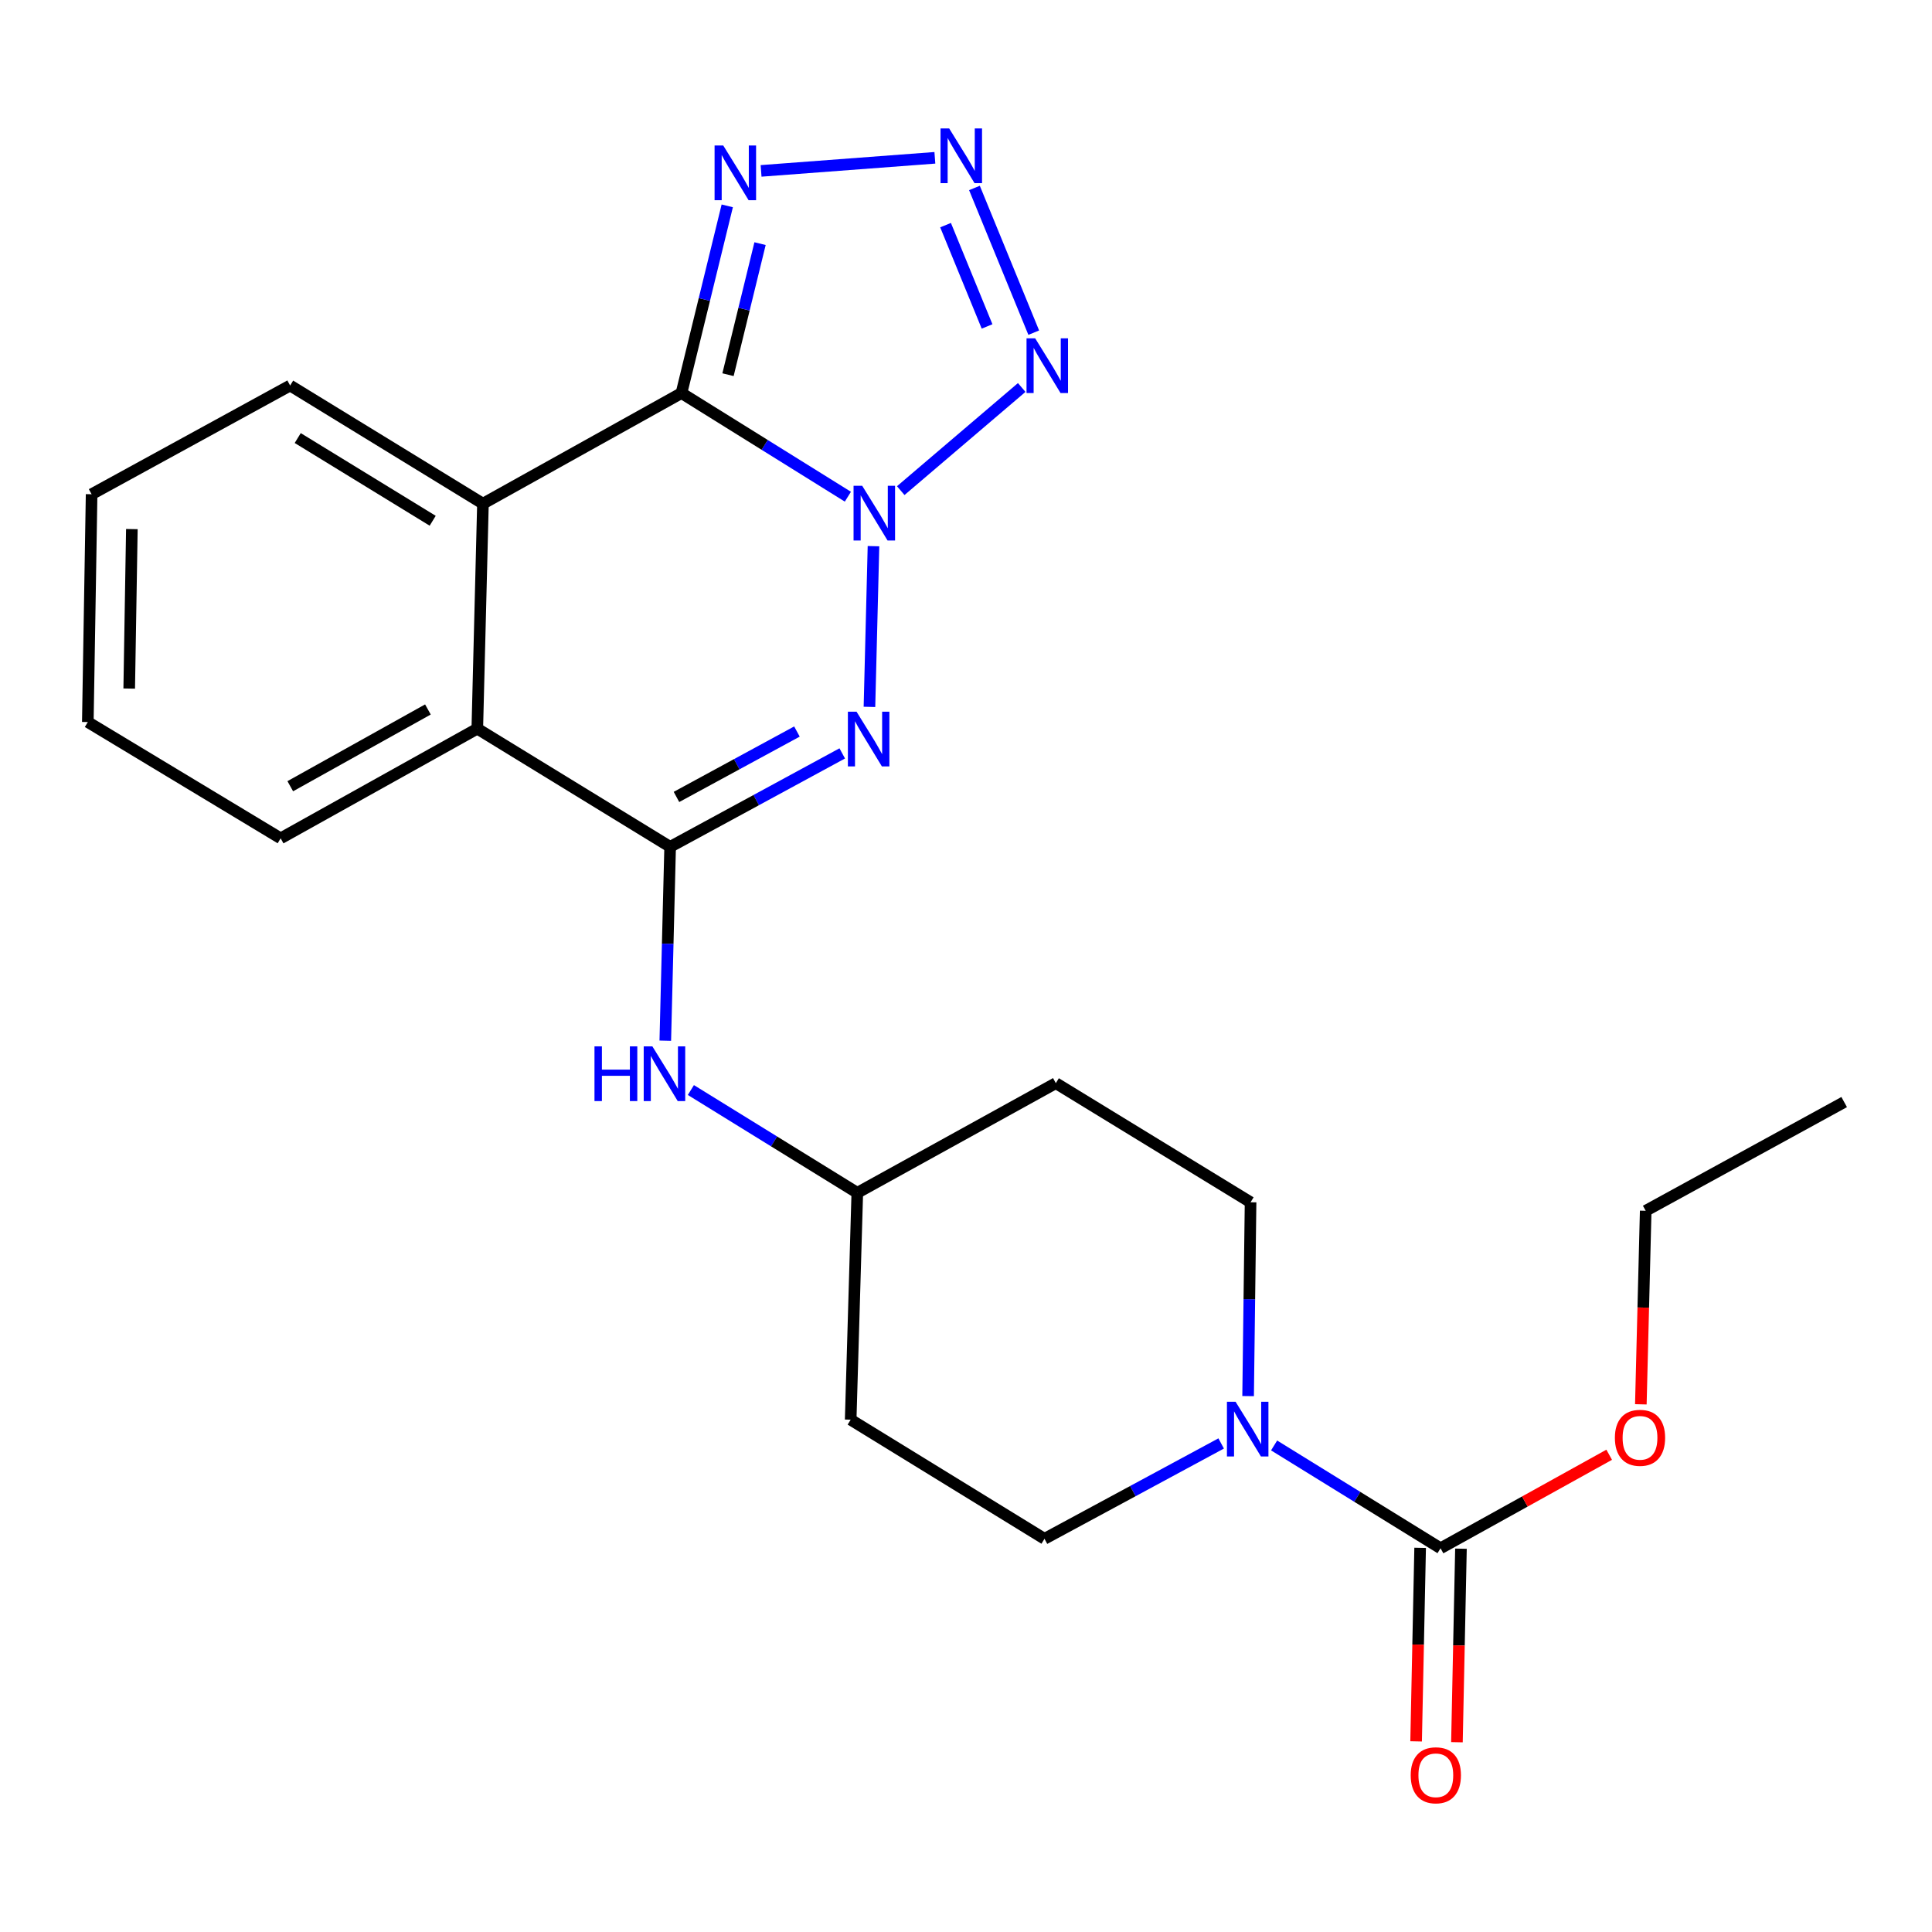 <?xml version='1.0' encoding='iso-8859-1'?>
<svg version='1.1' baseProfile='full'
              xmlns='http://www.w3.org/2000/svg'
                      xmlns:rdkit='http://www.rdkit.org/xml'
                      xmlns:xlink='http://www.w3.org/1999/xlink'
                  xml:space='preserve'
width='1000px' height='1000px' viewBox='0 0 1000 1000'>
<!-- END OF HEADER -->
<rect style='opacity:1.0;fill:#FFFFFF;stroke:none' width='1000' height='1000' x='0' y='0'> </rect>
<path class='bond-0' d='M 438.863,257.091 L 395.797,230.271' style='fill:none;fill-rule:evenodd;stroke:#0000FF;stroke-width:6px;stroke-linecap:butt;stroke-linejoin:miter;stroke-opacity:1' />
<path class='bond-0' d='M 395.797,230.271 L 352.731,203.452' style='fill:none;fill-rule:evenodd;stroke:#000000;stroke-width:6px;stroke-linecap:butt;stroke-linejoin:miter;stroke-opacity:1' />
<path class='bond-1' d='M 452.114,282.694 L 450.025,365.882' style='fill:none;fill-rule:evenodd;stroke:#0000FF;stroke-width:6px;stroke-linecap:butt;stroke-linejoin:miter;stroke-opacity:1' />
<path class='bond-3' d='M 466.224,253.945 L 528.837,200.562' style='fill:none;fill-rule:evenodd;stroke:#0000FF;stroke-width:6px;stroke-linecap:butt;stroke-linejoin:miter;stroke-opacity:1' />
<path class='bond-5' d='M 352.731,203.452 L 364.578,155.002' style='fill:none;fill-rule:evenodd;stroke:#000000;stroke-width:6px;stroke-linecap:butt;stroke-linejoin:miter;stroke-opacity:1' />
<path class='bond-5' d='M 364.578,155.002 L 376.425,106.551' style='fill:none;fill-rule:evenodd;stroke:#0000FF;stroke-width:6px;stroke-linecap:butt;stroke-linejoin:miter;stroke-opacity:1' />
<path class='bond-5' d='M 376.814,193.937 L 385.107,160.021' style='fill:none;fill-rule:evenodd;stroke:#000000;stroke-width:6px;stroke-linecap:butt;stroke-linejoin:miter;stroke-opacity:1' />
<path class='bond-5' d='M 385.107,160.021 L 393.4,126.106' style='fill:none;fill-rule:evenodd;stroke:#0000FF;stroke-width:6px;stroke-linecap:butt;stroke-linejoin:miter;stroke-opacity:1' />
<path class='bond-6' d='M 352.731,203.452 L 249.973,260.702' style='fill:none;fill-rule:evenodd;stroke:#000000;stroke-width:6px;stroke-linecap:butt;stroke-linejoin:miter;stroke-opacity:1' />
<path class='bond-2' d='M 435.944,389.957 L 391.402,414.139' style='fill:none;fill-rule:evenodd;stroke:#0000FF;stroke-width:6px;stroke-linecap:butt;stroke-linejoin:miter;stroke-opacity:1' />
<path class='bond-2' d='M 391.402,414.139 L 346.861,438.321' style='fill:none;fill-rule:evenodd;stroke:#000000;stroke-width:6px;stroke-linecap:butt;stroke-linejoin:miter;stroke-opacity:1' />
<path class='bond-2' d='M 412.498,378.638 L 381.319,395.566' style='fill:none;fill-rule:evenodd;stroke:#0000FF;stroke-width:6px;stroke-linecap:butt;stroke-linejoin:miter;stroke-opacity:1' />
<path class='bond-2' d='M 381.319,395.566 L 350.14,412.493' style='fill:none;fill-rule:evenodd;stroke:#000000;stroke-width:6px;stroke-linecap:butt;stroke-linejoin:miter;stroke-opacity:1' />
<path class='bond-7' d='M 346.861,438.321 L 247.049,377.162' style='fill:none;fill-rule:evenodd;stroke:#000000;stroke-width:6px;stroke-linecap:butt;stroke-linejoin:miter;stroke-opacity:1' />
<path class='bond-10' d='M 346.861,438.321 L 345.607,488.49' style='fill:none;fill-rule:evenodd;stroke:#000000;stroke-width:6px;stroke-linecap:butt;stroke-linejoin:miter;stroke-opacity:1' />
<path class='bond-10' d='M 345.607,488.49 L 344.353,538.659' style='fill:none;fill-rule:evenodd;stroke:#0000FF;stroke-width:6px;stroke-linecap:butt;stroke-linejoin:miter;stroke-opacity:1' />
<path class='bond-4' d='M 535.064,172.186 L 504.373,97.285' style='fill:none;fill-rule:evenodd;stroke:#0000FF;stroke-width:6px;stroke-linecap:butt;stroke-linejoin:miter;stroke-opacity:1' />
<path class='bond-4' d='M 510.904,168.964 L 489.421,116.533' style='fill:none;fill-rule:evenodd;stroke:#0000FF;stroke-width:6px;stroke-linecap:butt;stroke-linejoin:miter;stroke-opacity:1' />
<path class='bond-24' d='M 483.886,81.681 L 393.934,88.454' style='fill:none;fill-rule:evenodd;stroke:#0000FF;stroke-width:6px;stroke-linecap:butt;stroke-linejoin:miter;stroke-opacity:1' />
<path class='bond-18' d='M 249.973,260.702 L 150.174,199.542' style='fill:none;fill-rule:evenodd;stroke:#000000;stroke-width:6px;stroke-linecap:butt;stroke-linejoin:miter;stroke-opacity:1' />
<path class='bond-18' d='M 223.96,269.547 L 154.101,226.736' style='fill:none;fill-rule:evenodd;stroke:#000000;stroke-width:6px;stroke-linecap:butt;stroke-linejoin:miter;stroke-opacity:1' />
<path class='bond-25' d='M 249.973,260.702 L 247.049,377.162' style='fill:none;fill-rule:evenodd;stroke:#000000;stroke-width:6px;stroke-linecap:butt;stroke-linejoin:miter;stroke-opacity:1' />
<path class='bond-19' d='M 247.049,377.162 L 145.266,433.918' style='fill:none;fill-rule:evenodd;stroke:#000000;stroke-width:6px;stroke-linecap:butt;stroke-linejoin:miter;stroke-opacity:1' />
<path class='bond-19' d='M 221.489,367.217 L 150.241,406.947' style='fill:none;fill-rule:evenodd;stroke:#000000;stroke-width:6px;stroke-linecap:butt;stroke-linejoin:miter;stroke-opacity:1' />
<path class='bond-8' d='M 632.073,747.125 L 586.349,771.805' style='fill:none;fill-rule:evenodd;stroke:#0000FF;stroke-width:6px;stroke-linecap:butt;stroke-linejoin:miter;stroke-opacity:1' />
<path class='bond-8' d='M 586.349,771.805 L 540.624,796.484' style='fill:none;fill-rule:evenodd;stroke:#000000;stroke-width:6px;stroke-linecap:butt;stroke-linejoin:miter;stroke-opacity:1' />
<path class='bond-9' d='M 659.474,748.162 L 702.549,774.771' style='fill:none;fill-rule:evenodd;stroke:#0000FF;stroke-width:6px;stroke-linecap:butt;stroke-linejoin:miter;stroke-opacity:1' />
<path class='bond-9' d='M 702.549,774.771 L 745.624,801.38' style='fill:none;fill-rule:evenodd;stroke:#000000;stroke-width:6px;stroke-linecap:butt;stroke-linejoin:miter;stroke-opacity:1' />
<path class='bond-27' d='M 646.018,722.62 L 646.655,672.456' style='fill:none;fill-rule:evenodd;stroke:#0000FF;stroke-width:6px;stroke-linecap:butt;stroke-linejoin:miter;stroke-opacity:1' />
<path class='bond-27' d='M 646.655,672.456 L 647.292,622.293' style='fill:none;fill-rule:evenodd;stroke:#000000;stroke-width:6px;stroke-linecap:butt;stroke-linejoin:miter;stroke-opacity:1' />
<path class='bond-13' d='M 735.059,801.16 L 734.018,851.244' style='fill:none;fill-rule:evenodd;stroke:#000000;stroke-width:6px;stroke-linecap:butt;stroke-linejoin:miter;stroke-opacity:1' />
<path class='bond-13' d='M 734.018,851.244 L 732.976,901.327' style='fill:none;fill-rule:evenodd;stroke:#FF0000;stroke-width:6px;stroke-linecap:butt;stroke-linejoin:miter;stroke-opacity:1' />
<path class='bond-13' d='M 756.189,801.6 L 755.147,851.683' style='fill:none;fill-rule:evenodd;stroke:#000000;stroke-width:6px;stroke-linecap:butt;stroke-linejoin:miter;stroke-opacity:1' />
<path class='bond-13' d='M 755.147,851.683 L 754.106,901.766' style='fill:none;fill-rule:evenodd;stroke:#FF0000;stroke-width:6px;stroke-linecap:butt;stroke-linejoin:miter;stroke-opacity:1' />
<path class='bond-17' d='M 745.624,801.38 L 789.268,777.178' style='fill:none;fill-rule:evenodd;stroke:#000000;stroke-width:6px;stroke-linecap:butt;stroke-linejoin:miter;stroke-opacity:1' />
<path class='bond-17' d='M 789.268,777.178 L 832.912,752.976' style='fill:none;fill-rule:evenodd;stroke:#FF0000;stroke-width:6px;stroke-linecap:butt;stroke-linejoin:miter;stroke-opacity:1' />
<path class='bond-14' d='M 357.598,564.2 L 400.667,590.798' style='fill:none;fill-rule:evenodd;stroke:#0000FF;stroke-width:6px;stroke-linecap:butt;stroke-linejoin:miter;stroke-opacity:1' />
<path class='bond-14' d='M 400.667,590.798 L 443.737,617.397' style='fill:none;fill-rule:evenodd;stroke:#000000;stroke-width:6px;stroke-linecap:butt;stroke-linejoin:miter;stroke-opacity:1' />
<path class='bond-11' d='M 540.624,796.484 L 440.308,734.831' style='fill:none;fill-rule:evenodd;stroke:#000000;stroke-width:6px;stroke-linecap:butt;stroke-linejoin:miter;stroke-opacity:1' />
<path class='bond-12' d='M 647.292,622.293 L 546.495,560.64' style='fill:none;fill-rule:evenodd;stroke:#000000;stroke-width:6px;stroke-linecap:butt;stroke-linejoin:miter;stroke-opacity:1' />
<path class='bond-15' d='M 443.737,617.397 L 546.495,560.64' style='fill:none;fill-rule:evenodd;stroke:#000000;stroke-width:6px;stroke-linecap:butt;stroke-linejoin:miter;stroke-opacity:1' />
<path class='bond-16' d='M 443.737,617.397 L 440.308,734.831' style='fill:none;fill-rule:evenodd;stroke:#000000;stroke-width:6px;stroke-linecap:butt;stroke-linejoin:miter;stroke-opacity:1' />
<path class='bond-20' d='M 849.297,726.874 L 850.554,676.791' style='fill:none;fill-rule:evenodd;stroke:#FF0000;stroke-width:6px;stroke-linecap:butt;stroke-linejoin:miter;stroke-opacity:1' />
<path class='bond-20' d='M 850.554,676.791 L 851.811,626.707' style='fill:none;fill-rule:evenodd;stroke:#000000;stroke-width:6px;stroke-linecap:butt;stroke-linejoin:miter;stroke-opacity:1' />
<path class='bond-21' d='M 150.174,199.542 L 47.415,255.817' style='fill:none;fill-rule:evenodd;stroke:#000000;stroke-width:6px;stroke-linecap:butt;stroke-linejoin:miter;stroke-opacity:1' />
<path class='bond-22' d='M 145.266,433.918 L 45.455,373.733' style='fill:none;fill-rule:evenodd;stroke:#000000;stroke-width:6px;stroke-linecap:butt;stroke-linejoin:miter;stroke-opacity:1' />
<path class='bond-23' d='M 851.811,626.707 L 954.545,570.432' style='fill:none;fill-rule:evenodd;stroke:#000000;stroke-width:6px;stroke-linecap:butt;stroke-linejoin:miter;stroke-opacity:1' />
<path class='bond-26' d='M 47.415,255.817 L 45.455,373.733' style='fill:none;fill-rule:evenodd;stroke:#000000;stroke-width:6px;stroke-linecap:butt;stroke-linejoin:miter;stroke-opacity:1' />
<path class='bond-26' d='M 68.252,273.856 L 66.88,356.397' style='fill:none;fill-rule:evenodd;stroke:#000000;stroke-width:6px;stroke-linecap:butt;stroke-linejoin:miter;stroke-opacity:1' />
<path  class='atom-0' d='M 446.282 251.449
L 455.562 266.449
Q 456.482 267.929, 457.962 270.609
Q 459.442 273.289, 459.522 273.449
L 459.522 251.449
L 463.282 251.449
L 463.282 279.769
L 459.402 279.769
L 449.442 263.369
Q 448.282 261.449, 447.042 259.249
Q 445.842 257.049, 445.482 256.369
L 445.482 279.769
L 441.802 279.769
L 441.802 251.449
L 446.282 251.449
' fill='#0000FF'/>
<path  class='atom-2' d='M 443.347 368.379
L 452.627 383.379
Q 453.547 384.859, 455.027 387.539
Q 456.507 390.219, 456.587 390.379
L 456.587 368.379
L 460.347 368.379
L 460.347 396.699
L 456.467 396.699
L 446.507 380.299
Q 445.347 378.379, 444.107 376.179
Q 442.907 373.979, 442.547 373.299
L 442.547 396.699
L 438.867 396.699
L 438.867 368.379
L 443.347 368.379
' fill='#0000FF'/>
<path  class='atom-4' d='M 535.808 175.12
L 545.088 190.12
Q 546.008 191.6, 547.488 194.28
Q 548.968 196.96, 549.048 197.12
L 549.048 175.12
L 552.808 175.12
L 552.808 203.44
L 548.928 203.44
L 538.968 187.04
Q 537.808 185.12, 536.568 182.92
Q 535.368 180.72, 535.008 180.04
L 535.008 203.44
L 531.328 203.44
L 531.328 175.12
L 535.808 175.12
' fill='#0000FF'/>
<path  class='atom-5' d='M 491.298 66.492
L 500.578 81.492
Q 501.498 82.972, 502.978 85.652
Q 504.458 88.332, 504.538 88.492
L 504.538 66.492
L 508.298 66.492
L 508.298 94.812
L 504.418 94.812
L 494.458 78.412
Q 493.298 76.492, 492.058 74.292
Q 490.858 72.092, 490.498 71.412
L 490.498 94.812
L 486.818 94.812
L 486.818 66.492
L 491.298 66.492
' fill='#0000FF'/>
<path  class='atom-6' d='M 374.345 75.298
L 383.625 90.298
Q 384.545 91.778, 386.025 94.458
Q 387.505 97.138, 387.585 97.298
L 387.585 75.298
L 391.345 75.298
L 391.345 103.618
L 387.465 103.618
L 377.505 87.218
Q 376.345 85.298, 375.105 83.098
Q 373.905 80.898, 373.545 80.218
L 373.545 103.618
L 369.865 103.618
L 369.865 75.298
L 374.345 75.298
' fill='#0000FF'/>
<path  class='atom-9' d='M 639.541 725.556
L 648.821 740.556
Q 649.741 742.036, 651.221 744.716
Q 652.701 747.396, 652.781 747.556
L 652.781 725.556
L 656.541 725.556
L 656.541 753.876
L 652.661 753.876
L 642.701 737.476
Q 641.541 735.556, 640.301 733.356
Q 639.101 731.156, 638.741 730.476
L 638.741 753.876
L 635.061 753.876
L 635.061 725.556
L 639.541 725.556
' fill='#0000FF'/>
<path  class='atom-11' d='M 307.705 541.596
L 311.545 541.596
L 311.545 553.636
L 326.025 553.636
L 326.025 541.596
L 329.865 541.596
L 329.865 569.916
L 326.025 569.916
L 326.025 556.836
L 311.545 556.836
L 311.545 569.916
L 307.705 569.916
L 307.705 541.596
' fill='#0000FF'/>
<path  class='atom-11' d='M 337.665 541.596
L 346.945 556.596
Q 347.865 558.076, 349.345 560.756
Q 350.825 563.436, 350.905 563.596
L 350.905 541.596
L 354.665 541.596
L 354.665 569.916
L 350.785 569.916
L 340.825 553.516
Q 339.665 551.596, 338.425 549.396
Q 337.225 547.196, 336.865 546.516
L 336.865 569.916
L 333.185 569.916
L 333.185 541.596
L 337.665 541.596
' fill='#0000FF'/>
<path  class='atom-14' d='M 730.182 918.883
Q 730.182 912.083, 733.542 908.283
Q 736.902 904.483, 743.182 904.483
Q 749.462 904.483, 752.822 908.283
Q 756.182 912.083, 756.182 918.883
Q 756.182 925.763, 752.782 929.683
Q 749.382 933.563, 743.182 933.563
Q 736.942 933.563, 733.542 929.683
Q 730.182 925.803, 730.182 918.883
M 743.182 930.363
Q 747.502 930.363, 749.822 927.483
Q 752.182 924.563, 752.182 918.883
Q 752.182 913.323, 749.822 910.523
Q 747.502 907.683, 743.182 907.683
Q 738.862 907.683, 736.502 910.483
Q 734.182 913.283, 734.182 918.883
Q 734.182 924.603, 736.502 927.483
Q 738.862 930.363, 743.182 930.363
' fill='#FF0000'/>
<path  class='atom-18' d='M 835.864 744.21
Q 835.864 737.41, 839.224 733.61
Q 842.584 729.81, 848.864 729.81
Q 855.144 729.81, 858.504 733.61
Q 861.864 737.41, 861.864 744.21
Q 861.864 751.09, 858.464 755.01
Q 855.064 758.89, 848.864 758.89
Q 842.624 758.89, 839.224 755.01
Q 835.864 751.13, 835.864 744.21
M 848.864 755.69
Q 853.184 755.69, 855.504 752.81
Q 857.864 749.89, 857.864 744.21
Q 857.864 738.65, 855.504 735.85
Q 853.184 733.01, 848.864 733.01
Q 844.544 733.01, 842.184 735.81
Q 839.864 738.61, 839.864 744.21
Q 839.864 749.93, 842.184 752.81
Q 844.544 755.69, 848.864 755.69
' fill='#FF0000'/>
</svg>
